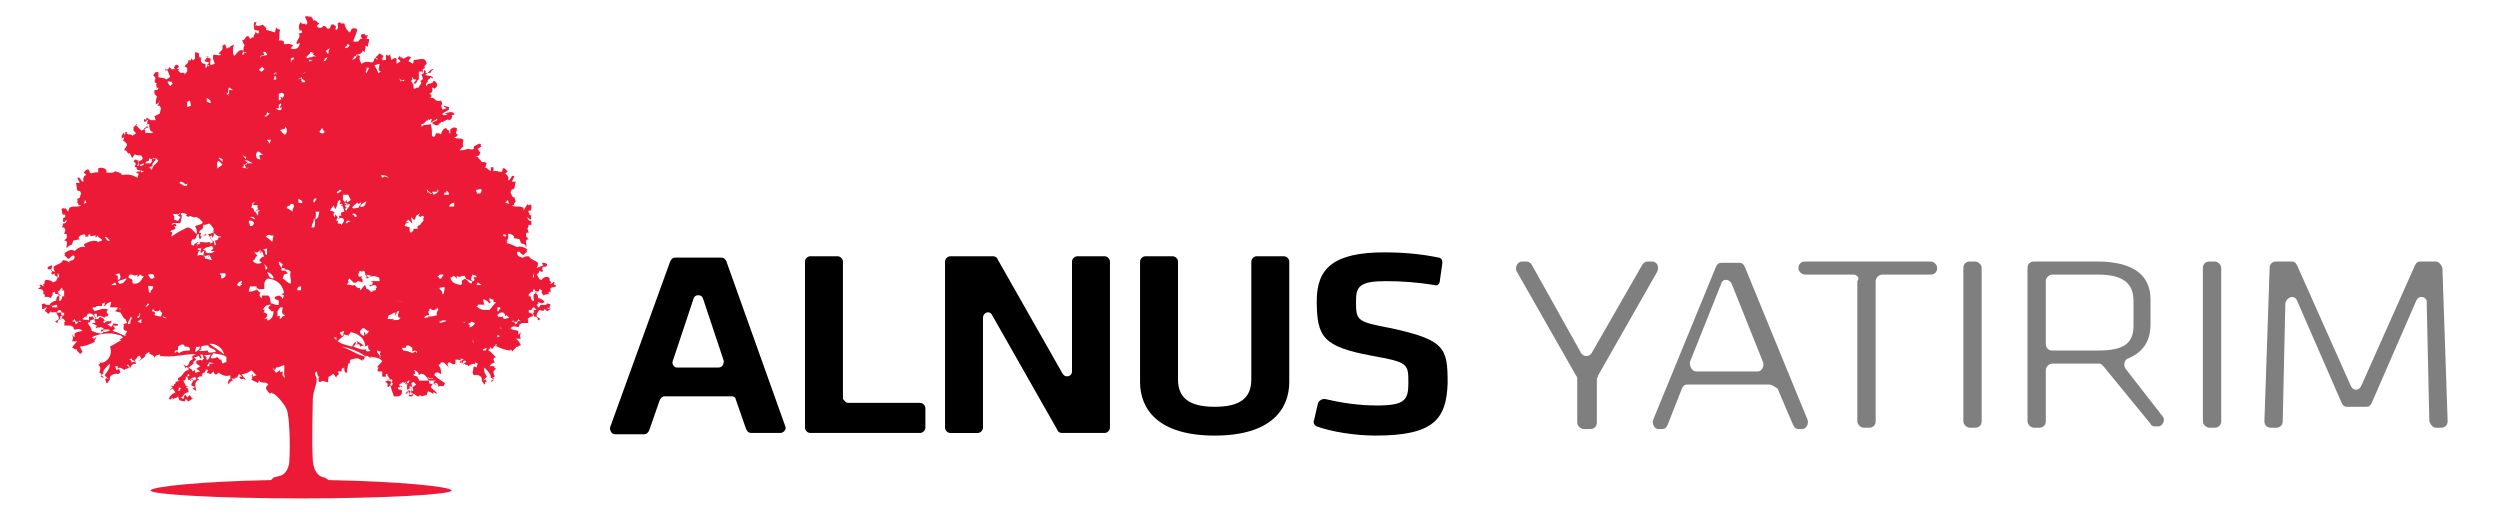 <?xml version="1.0" encoding="utf-8"?>
<!-- Generator: Adobe Illustrator 25.2.3, SVG Export Plug-In . SVG Version: 6.00 Build 0)  -->
<svg version="1.1" id="Layer_1" xmlns="http://www.w3.org/2000/svg" xmlns:xlink="http://www.w3.org/1999/xlink" x="0px" y="0px"
	 viewBox="0 0 191 38.7" style="enable-background:new 0 0 191 38.7;" width="240.813" height="50" xml:space="preserve">
<style type="text/css">
	.st0{fill-rule:evenodd;clip-rule:evenodd;fill:#ED1A37;}
	.st1{opacity:0.5;}
</style>
<g>
	<path class="st0" d="M40.8,20.4l0,0.3C40.6,20.8,40.8,20.4,40.8,20.4 M40.8,22L40.6,22L40.8,22c-0.1,0.2,0,0.3,0,0.5
		c-0.3,0.1-0.2-0.6-0.4-0.3l0-0.2l0.2-0.2c0.3,0.1,0-0.1,0.2-0.2l0.2,0.3l0.1-0.1L40.8,22z M39.4,24.3L39.2,24l-0.1,0.1h0.4l0.1-0.2
		l0.2,0.2C39.5,23.9,39.6,24.2,39.4,24.3z M38.5,23.9L38.5,23.9l-0.1-0.2c-0.1,0.1-0.1,0-0.3,0l0,0.1l-0.1-0.2
		c0.2-0.3,0.6-0.3,0.6,0.1l0.1-0.1l0.2,0.2L38.5,23.9z M38.3,24.6L38.3,24.6L38.3,24.6L38.3,24.6z M38.3,24.7L38.3,24.7l-0.1-0.2
		l0.1,0.1L38.3,24.7z M38,25.3L38,25.3L38,25.1l0.2,0.1L38,25.3z M38,23.5L38,23.5L38,23.5L38,23.5z M38,23L38,23l0.2,0
		c0.1,0.2-0.1,0.1-0.1,0.3l-0.1,0L38,23z M38.4,17.5l0.1-0.1l0.2,0.1l-0.1,0.1L38.4,17.5L38.4,17.5z M37.4,23.2L37,23.2l0.1,0
		l-0.1,0c-0.2,0-0.4-0.1-0.5-0.2l-0.1-0.1h0h0l0.1,0v-0.1h0.1l0.2,0h0.2l-0.1-0.4H37l0.2,0.1l0.2,0.2l0.1-0.1l-0.1-0.1v-0.2l0.2,0.1
		h0.1v0.2l0.2,0L37.4,23.2z M37.1,26.3l-0.2,0l0-0.1l0.3-0.1L37.1,26.3L37.1,26.3z M36.2,20.7l0,0.2l0.1-0.1l-0.1,0.2
		c-0.3,0-0.2-0.3-0.1-0.5l0.3,0.1v0.1L36.2,20.7z M36.1,25.6L36.1,25.6l0.1,0l-0.1-0.1l0,0l0.1,0.3L36.1,25.6z M35.9,24.4L35.9,24.4
		l-0.1-0.1l0,0c0-0.2,0.1,0,0.2-0.2l0.3,0.1C36.2,24.4,35.8,24.7,35.9,24.4z M35.9,24.6L35.9,24.6l0-0.1L35.9,24.6L35.9,24.6z
		 M35.5,20.8c0.2,0,0.4,0.2,0.6,0.2l-0.1,0.2C35.8,21.1,35.7,20.9,35.5,20.8z M35.5,27c-0.1-0.1-0.4,0.2-0.2,0.3l-0.2-0.1l0.1-0.1
		l0-0.2L35.5,27z M35.5,24.2L35.5,24.2L35.5,24.2l-0.1,0l0.1-0.1L35.5,24.2z M34.4,20.7c0.2,0.1,0.1-0.1,0.3-0.1l0.2,0.2v-0.2
		c0.2,0.1,0.2,0.1,0.4,0h0.2l0.1,0.2c-0.2,0.1-0.4,0.1-0.3,0.4l-0.1,0.1C34.7,21.2,34.5,21.1,34.4,20.7 M34.5,24.2L34.5,24.2
		L34.5,24.2L34.5,24.2z M34.3,15.3c0.1-0.2,0.1-0.2,0.4-0.3l0,0.3L34.3,15.3z M33.9,14.4l0.1-0.2c0.1,0.1,0.1,0.2,0.1-0.1
		c0.1,0,0.2,0.1,0.2,0.3L33.9,14.4z M34,24.1L34,24.1l-0.4,0.1L33.6,24c0.1,0.2,0.1,0,0.2,0l0.3,0L34,24.1L34,24.1z M33.4,23.6
		L33,23.7l-0.3,0c0.2,0.1-0.4,0.1-0.3,0.1c0.1-0.2,0.3-0.2,0.4-0.2l-0.1-0.3c0.2,0.1,0-0.2,0.2-0.2c0.1,0.2,0.5,0.1,0.5-0.1l0.1,0.2
		C33.4,23.3,33.3,23.4,33.4,23.6 M33.1,28.5c-0.1-0.1-0.4,0.1-0.4-0.2C32.9,28.6,33.1,28.3,33.1,28.5L33.1,28.5z M32.1,16.7
		L32.1,16.7L32.1,16.7l-0.2,0.1l0,0.2l-0.1,0L31.6,17c0,0.2-0.1,0.2-0.2,0.3l-0.1-0.1l0,0l0-0.2l0,0.1l0-0.2l0,0l-0.3-0.1v0l-0.1,0
		L31,16.6l0.3-0.1L31,16.5l0.2-0.2l0.3,0.3l-0.1-0.5l0.2,0.2l0.1,0l0.1-0.3l0.3-0.2l0,0l-0.2,0.3l0.1-0.1l0.1,0.1l-0.1,0.1l0.1-0.1
		l0,0l0.2-0.1l0.1,0.1l-0.1,0.2l0.1,0C32.2,16.6,32.2,16.5,32.1,16.7 M31.8,26.5c0-0.3-0.2,0-0.3,0c-0.2-0.1-0.5-0.2-0.7-0.2
		l-0.1-0.2l0.1,0h0.5h-0.3c0-0.3,0.3-0.2,0.5,0v0.3C31.7,26.2,32,26.4,31.8,26.5z M31.6,26.6l-0.3,0L31.6,26.6L31.6,26.6z
		 M31.6,29.1c-0.2,0,0.1,0.3-0.1,0.3l-0.1-0.2l-0.1,0l0,0L31.6,29.1z M31.4,29.7L31.4,29.7l-0.1,0l0-0.1l0,0l-0.1-0.2l-0.1,0.2
		L31,29.6l0.1-0.2l0.1,0.1l0-0.2c0.2,0.1,0.2,0.3,0.4,0.3L31.4,29.7z M30.9,28.7L30.9,28.7L30.9,28.7l0.2,0l0.1-0.1l0.1,0l-0.1,0.2
		v0h-0.1l-0.1,0l0.2,0.1H31L30.9,28.7z M30.3,22.5l0.5,0.1C30.6,22.6,30.5,22.5,30.3,22.5z M30,24l0.1-0.1c-0.2,0-0.3,0-0.5,0
		l0.1-0.3c0.2,0,0.3-0.2,0.5-0.2v0.2c0.1,0.2,0-0.4,0.3-0.3c-0.1,0.2-0.2,0.5,0.1,0.5C30.4,24.1,30.3,23.9,30,24z M30,28.8
		c0,0.1,0,0.2-0.3,0.3l0.2-0.1c-0.1-0.2-0.1,0.1-0.3,0.1c0-0.2,0.1-0.3-0.2-0.4C29.7,28.5,29.9,28.7,30,28.8L30,28.8z M29.6,28.2
		L29.6,28.2l0.2,0.3c-0.2,0.2-0.5-0.5-0.2-0.4L29.6,28.2L29.6,28.2z M29.4,13l-0.2,0.1l-0.1-0.2c0.2,0,0.4,0,0.6,0.2L29.4,13z
		 M29,26.8C29.2,26.9,29,26.9,29,26.8c0.1-0.2-0.2-0.2-0.2-0.5l0.3,0.1C28.9,26.6,29.2,26.7,29,26.8z M28.3,21l0.2,0.1l-0.1,0.2
		l-0.2,0l0.1,0.1c0.2-0.1,0.4-0.2,0.5,0.1c-0.2,0,0,0.1-0.1,0.2c-0.2,0-0.2,0.1-0.3,0l0.1,0.1c-0.3,0.1-0.2-0.2-0.5-0.2l-0.1-0.3
		c-0.2,0.1-0.2,0.3-0.4,0.4v-0.2c-0.2,0.1-0.3-0.1-0.4-0.2c-0.3,0.1-0.3-0.1-0.6,0l0.1-0.2l0.1,0c-0.1-0.1-0.2-0.1,0-0.3l0.3,0.3
		c0.3,0.1,0.2-0.1,0.4-0.1l0.3,0.1l0-0.2c0-0.1-0.2-0.1,0-0.3c-0.2,0.1-0.4,0.1-0.3-0.2l0.1-0.2l0.2,0.1l0-0.1
		c0.3,0,0.1,0.3,0.3,0.4v0.2c0.2,0,0.2-0.2,0.4-0.2L28,20.5l0.1,0.2l0.5-0.1c0.1,0.1,0.4,0,0.4,0.3l0,0.1C28.7,21,28.5,21,28.3,21
		 M28.1,26.7l0.5,0.2C28.5,26.8,28.1,26.9,28.1,26.7 M27.9,24.9c-0.2,0,0,0.2-0.1,0.3c-0.1-0.1-0.3-0.1-0.3-0.4l0.2-0.2
		c0.3,0,0.2,0.2,0.5,0.2l-0.2,0.3v-0.2C28,25,27.9,25.3,27.9,24.9z M28,26.2c-0.4,0.1-0.7-0.1-1-0.2c0.1-0.1,0.2-0.2,0.2-0.4
		c0.1,0,0.2,0.2,0,0.2c0.1,0.1,0.3-0.1,0.3,0.2l0.3-0.1c-0.2-0.1-0.3-0.2-0.5-0.3c-0.3,0.1-0.3,0.2-0.4,0.4
		c-0.4-0.1-0.9-0.2-1.2-0.5l0,0l0,0l-0.2-0.2h0.2l0,0.2l0,0l0.1,0.1c0.1-0.2,0.4-0.3,0.5-0.5l-0.2,0.1c0-0.2-0.2-0.1-0.1-0.3
		l0.3-0.1l-0.1,0.3c0.2-0.1,0.4,0.2,0.4-0.1v0.2l0.2-0.3c0.6,0.1,1.1,0.5,1.1,1.1l0.2-0.1c0.1-0.1-0.1,0.3,0.2,0.4
		C28.3,26.4,27.8,26.4,28,26.2z M26.1,26c0.6,0.1,1.4,0.4,1.9,0.8C27.2,26.6,26.7,26.2,26.1,26z M25.6,15.8l-0.1-0.1l-0.3-0.1
		l0.3-0.4l0.1,0.3c0.2-0.2,0.1-0.4,0.3-0.7c0.2,0,0.1,0.3,0,0.3h0.2l0.1,0.1L26,15.2l0.2,0.1l0.1,0.4c-0.3,0-0.3,0.2-0.2,0.3l-0.2,0
		c0,0.1,0.1,0.2-0.1,0.2c0.1,0.1,0.2-0.1,0.4,0c0.2,0.2,0,0.3-0.1,0.5c-0.1-0.1-0.1-0.1-0.3-0.1c0-0.1,0.1-0.2-0.1-0.2
		c0-0.2,0.1-0.2,0.1-0.3l-0.2-0.2l0,0.2C25.4,16,25.5,15.7,25.6,15.8 M26,14l0.1,0.1l-0.3,0.2C25.6,14.2,25.9,14.1,26,14z
		 M26.8,16.4l-0.4,0.2C26.5,16.3,26.6,16.4,26.8,16.4z M26.2,14.4h0.4l0.2,0.4l-0.3,0.2l0-0.2l-0.1,0.1c-0.1,0.2,0.2,0.1,0.2,0.3
		h-0.2l0.3-0.1c0.1,0.2-0.2,0.3-0.2,0.5c-0.3,0,0-0.3,0-0.2c-0.1-0.1-0.3-0.2,0-0.2c0,0-0.3-0.2-0.1-0.2l-0.2-0.2L26.2,14.4z
		 M26.5,2.9c0.4,0,0.1,0.3-0.1,0.3C26.2,3.1,26.6,3.1,26.5,2.9z M27.2,16.1c-0.2,0-0.1-0.2-0.3-0.2C27,15.7,27.4,16,27.2,16.1
		 M27.3,15c0.2,0.2,0.1,0.1,0.2,0h0.1c0,0.2-0.2,0.2-0.2,0.4c-0.3,0-0.3,0.1-0.5,0C27,15.2,27.1,15.2,27.3,15z M28,14.9
		c-0.1,0.2-0.1,0.5-0.5,0.4C27.6,15.1,27.8,15,28,14.9z M28.2,4.7l-0.2,0.4c-0.2-0.1,0.2-0.4-0.1-0.4L28.2,4.7z M29,4.4
		c0,0.2-0.2,0.5,0.1,0.6l-0.2,0.1c-0.1-0.3-0.2-0.4-0.3-0.6L29,4.4z M30.9,5.6c0,0.3-0.3-0.1-0.3,0.2V5.7l-0.1-0.2
		C30.7,5.7,30.7,5.7,30.9,5.6 M31.5,5.4c0.1,0.2,0.1,0.2,0.3,0.2l-0.2,0.3C31.9,6,31.8,5.6,32,5.6c0-0.3,0-0.3,0-0.6
		c0.2,0,0.2-0.1,0.3,0.1V4.8c0.2,0.1,0,0.2,0.1,0.3l-0.2,0.1c0.1,0.3,0.2,0.4-0.1,0.5c0.2,0.2,0,0.2-0.1,0.5c-0.2,0-0.2,0.1-0.4,0.1
		c0-0.3,0-0.3-0.2-0.6C31.6,5.6,31.4,5.5,31.5,5.4z M32.6,14c0.2,0.1,0.1,0.2,0.4,0.3c-0.1,0.2-0.3-0.3-0.3,0L32.6,14z M33.4,14
		c0.3,0.1-0.2,0.4-0.3,0.4v-0.1l-0.1-0.1C33.1,14.1,33.5,14.3,33.4,14z M34,22.7L34,22.7L34,22.7L34,22.7z M33.6,21.5
		c0.2,0,0.2-0.1,0.4,0c-0.1,0.1,0,0.5-0.2,0.5C33.8,21.6,33.5,21.7,33.6,21.5z M33.6,20.5l0.3,0l-0.2,0.3l-0.1-0.2l0.1,0.2
		c-0.2,0.1-0.1-0.2-0.3-0.1l0,0L33.6,20.5z M36.4,14c0.1,0.1,0.4-0.2,0.4,0.1l-0.1,0.2h-0.3C36.6,14.2,36.3,14.3,36.4,14z
		 M36.8,21.3l-0.4,0l0.1-0.2L36.8,21.3z M37.3,13L37.3,13L37.3,13L37.3,13z M37.4,12.9L37.4,12.9L37.4,12.9L37.4,12.9z M25.1,3.4
		l-0.2,0L25.1,3.4L25.1,3.4L25.1,3.4L25.1,3.4v0.2l-0.1,0l-0.1-0.2l0.3-0.2L25.1,3.4z M24.7,4.2l0.1-0.1l0-0.1L25,3.9
		C25,4,24.9,4.2,24.7,4.2 M24.4,9.6l0.2-0.3l0.2,0.3C24.7,9.8,24.5,9.7,24.4,9.6z M24.1,16.3c0-0.3,0.1-0.4,0-0.6h0.3
		C24.3,16,24.4,16.1,24.1,16.3z M24,15L24,15c-0.1,0-0.1-0.4,0.2-0.3L24,15z M24,16.9h-0.2c0.1-0.5,0.1-0.2,0.2-0.7
		C24.1,16.3,24.1,16.7,24,16.9 M23.7,4.2l-0.1,0c0-0.2,0.1-0.2,0.2-0.3c-0.2-0.1-0.2,0.2-0.4,0c0.1-0.2,0.3-0.2,0.3-0.4l0.2,0l0,0
		l-0.1,0.1l0.2,0l-0.1,0.1l0.2,0.1l0,0.1c0-0.2-0.4,0-0.5,0.2h0.3L23.7,4.2z M21.6,20.8l0.1-0.3l0.3-0.1l-0.2-0.2h-0.3
		c0.1-0.3-0.2-0.3-0.2-0.7l0.3,0.2L21.5,20h0.3c-0.3,0.2,0.3,0,0.4,0.3c-0.1,0.4,0.1,0.6,0,0.9C21.9,21.1,21.8,20.9,21.6,20.8z
		 M21.6,27.9c-0.2,0-0.2,0.2-0.2-0.1l-0.3,0.2c0,0-0.2-0.2-0.3-0.4l0.2,0.2l0.1-0.2c0.2,0,0.4-0.1,0.6-0.2c0.1,0.3-0.1,0.7,0.1,1
		C21.5,28.2,21.6,28.1,21.6,27.9z M20.4,24c0.1-0.3,0-0.1-0.2-0.1l0.2-0.2l0-0.2l-0.2-0.1c-0.2,0,0.2-0.2-0.1-0.2
		c0.1-0.3,0.3-0.4,0.6-0.4l-0.2,0.2c0,0.2,0.2,0.1,0.2,0.3h0.2C20.9,23.7,20.7,24,20.4,24z M21.4,23.9c-0.1-0.1,0.1-0.4-0.2-0.2
		v-0.4l0.2-0.3l0.2,0h0c0,0.2-0.2,0.5,0.2,0.6l-0.2,0.1L21.4,23.9z M20,22.3c-0.2-0.1-0.2-0.3-0.1-0.4c-0.1-0.1-0.3-0.2-0.3-0.4
		c0.2,0.2,0.4,0.1,0.6,0.1c0-0.2-0.1-0.7,0.3-0.8c0.7,0.1,1.1,0.5,1.2,1.1l-0.2,0.1l0.2,0.1c-0.2,0.5,0,0.1-0.4,0L21,22.2
		c-0.1,0.2,0.2,0.2,0.3,0.3v0.3c-0.2,0.1-0.4-0.1-0.6-0.1c-0.1-0.3,0-0.4-0.2-0.6H20V22.3z M19.5,21.7l-0.3,0.1L19,21.8l0.1-0.4h0.1
		l0.4,0V21.7z M18.7,12.1l0.1,0.3l0.2-0.1c-0.1,0.2-0.4,0-0.5,0c0.1-0.1,0.2,0,0.1-0.2c0.2,0,0.2-0.1,0.3-0.2l-0.2-0.1
		c0.2-0.1,0.4,0.1,0.6,0.2L18.9,12v-0.2C18.8,11.9,19,12.1,18.7,12.1z M18.4,21.3l0.1-0.2c-0.2,0,0,0.2-0.2,0.3l-0.2-0.1
		c0.1-0.1,0.1-0.3,0.4-0.3C18.4,21.2,18.6,21.3,18.4,21.3z M18.8,11.5l0,0.2c-0.1-0.1-0.2-0.2-0.3-0.4
		C18.6,11.4,18.6,11.5,18.8,11.5z M19.5,15l-0.2,0.1l0.1,0.1h0.3c-0.1,0.2,0.1,0.3-0.2,0.5c-0.2,0,0-0.3-0.3-0.3l0.1-0.4L19.2,15
		H19.5z M19.5,1.8c0.2,0.1,0.3,0.1,0.2-0.1L19.8,2l-0.1,0.1C19.6,2,19.4,2,19.5,1.8z M20.1,3.5L20.1,3.5c0.3-0.1,0.2,0.2,0.3,0.1
		c0.1,0.3-0.5,0-0.5,0.4l0-0.2l0.3-0.1L20.1,3.5z M20.2,8.4c0.1-0.1,0.2-0.1,0.2-0.3l0.2,0.1C20.5,8.3,20.3,8.5,20.2,8.4z
		 M20.6,10.5l-0.2-0.3h0.3L20.6,10.5z M20.9,20.8c-0.4,0-0.4-0.4-0.5-0.5C20.5,20.3,20.9,20.5,20.9,20.8z M20,4.6l0.2,0.2L20,5
		l-0.2-0.1C19.8,4.7,20,4.8,20,4.6z M19.8,11.4l0.1,0.3c-0.3,0-0.4-0.2-0.3-0.5l0.1-0.1c0.2,0,0.2,0.2,0.4,0.2
		C20,11.4,20,11.3,19.8,11.4z M19.9,15.6l-0.2,0.1c0.1,0.2,0,0.1,0,0.3l-0.2-0.3l0.2-0.3C19.8,15.6,19.5,15.6,19.9,15.6z M19.1,16.1
		c0.1,0,0.3-0.1,0.4,0.2L19.1,16.1z M19.4,16.5c0,0.2-0.1,0.3-0.3,0.3c0-0.2-0.1-0.2-0.1-0.4C19.3,16.3,19.3,16.5,19.4,16.5z
		 M20,19.6c-0.2,0.1-0.6,0.1-0.7-0.2c0.2,0.1,0.2-0.4,0.4-0.3c-0.1-0.1-0.2-0.2-0.3-0.4l0.1,0.1h0.3h-0.1l0.2-0.2v0.3l0.1-0.2
		c0.1,0.1,0.1,0.3,0.2,0.5c-0.1-0.2-0.3,0.1-0.4,0.2L20,19.6z M20.1,18.6l0.3-0.1V19C20.1,18.9,20.4,18.7,20.1,18.6z M20.2,19.7
		c0.1,0.1,0.4,0.4,0.1,0.4L20.2,19.7z M20.9,17.5l-0.1,0.5c-0.1-0.1-0.2-0.2-0.5-0.4C20.6,17.3,20.6,17.6,20.9,17.5z M21,5.3
		l0.1,0.1l0,0.2l-0.2,0L21,5.3L21,5.3z M21.1,5c-0.1,0.1,0.2,0.3,0,0.2L21.1,5L21,5.2l-0.1,0L21.1,5z M21.3,7.6V7.5
		c0.1,0.1,0.1-0.2,0.2,0c-0.1,0.1-0.2,0.4,0,0.2c0.1,0.3-0.3,0.3-0.4,0.1H21.3z M21.3,6.7l0.2-0.1l0.2,0.1c0,0.2,0,0.1-0.1,0.3
		l-0.2-0.1l0.1,0.2l-0.2,0.1V6.7z M21.4,6.4L21.4,6.4L21.4,6.4L21.4,6.4z M21.8,9.2c0.1,0.1,0.2,0.4,0,0.6c-0.2,0-0.2-0.2-0.4-0.3
		C21.5,9.3,21.8,9.5,21.8,9.2 M22.2,15.1h0.2c0.2,0.3-0.2,0.4,0,0.6l-0.5-0.3C21.9,15.2,22.2,15.3,22.2,15.1z M22.2,4l0.2-0.1
		c0.2,0.2-0.2,0.2-0.2,0.3l0.1,0.1L22.2,4z M22.8,15l0-0.3c0.1,0.1,0.3,0.1,0.3,0.3C23,15.1,22.9,15,22.8,15z M23,21.7l-0.3,0
		c0-0.2,0.1-0.3,0.3-0.3L23,21.7z M22.9,5.5l0.2-0.1c-0.2,0.2,0.3,0.2,0.2,0.4L23,5.8l0.2-0.1c-0.3,0.1-0.1-0.1-0.2-0.2l-0.3,0.1
		L22.9,5.5z M23.2,5.1l0.2-0.1l-0.3,0.2L23.2,5.1z M17.5,6.4l0,0.3c-0.1,0-0.2,0.1,0,0.1l-0.2-0.1c0.2-0.1,0.1-0.3,0.2-0.5l0.3,0.2
		H17.5z M16.9,20.8v-0.2c0.3,0.1-0.1,0-0.1-0.2l0.4,0C17.3,20.5,17.2,20.8,16.9,20.8z M16,25.8c0.5-0.1,1.1,0.4,1.1,0.8
		C16.8,26.3,16.4,26.1,16,25.8z M17.2,27.2L17,27.3l-0.1-0.3h-0.3l0.2,0l-0.2-0.2c-0.2,0.1-0.2,0.1-0.5,0.1c0-0.2,0.1-0.2,0.2-0.4
		c0.4,0.1,0.8,0.1,1,0.3V27.2z M16,27.3v0.2h-0.2l0.2-0.3c0.2,0,0.2,0.1,0.4,0.1H16z M15.8,27c-0.1-0.1,0.1-0.2-0.2-0.3
		c0.1-0.1,0.2,0,0.5-0.1L15.9,27H15.8z M15.2,26.3l0.2-0.1c-0.1-0.3-0.2,0.2-0.5,0.2L15,26c0.2,0.1,0.1,0,0.3,0l-0.1,0.2l0.2-0.1
		c-0.2-0.1,0.2-0.2,0.5-0.2c0.1,0.3,0.5,0.2,0.6,0.5c-0.1,0-0.7,0.2-0.6-0.1C15.7,26.3,15.3,26.4,15.2,26.3 M14.6,18L14.6,18
		l0.1-0.2c0.4,0.1,0.2-0.4,0.5-0.4l0,0.3l0.1,0.1c0.1-0.2,0.1-0.3,0.5-0.3l-0.1-0.1l-0.3,0.2c-0.3-0.1,0.2-0.3-0.2-0.3l0.1-0.2
		c0.1,0,0.3-0.2,0.2-0.4c0.3,0,0.1,0,0.5-0.1c0.2,0.2,0.5,0.5,0.2,0.6h0.2c-0.1,0.1-0.3,0.2-0.5,0.2l0.1,0.2l0.2-0.1
		c-0.2,0.1,0,0.5,0.1,0.5L16,18.2l0.1-0.1L16,18c-0.2,0.1-0.5,0-0.8,0c0.2,0.1,0.1,0.2-0.2,0.2l0.1,0.1C15,18.4,15,18,15.2,18.1
		L15.1,18c0,0.1-0.3,0.1-0.3,0.3l-0.2-0.1L14.6,18z M14.3,16.9c-0.4,0.2-0.8,0.4-1.2,0.7c0-0.3,0.2-0.3-0.1-0.4
		c0.2-0.2,0.6-0.1,0.3-0.4h0.2l-0.1-0.2l-0.3,0.1c0.1-0.3,0.7,0,0.7-0.2L13.9,16l0.1,0.1l-0.2-0.2c0.1-0.2,0.2-0.1,0.5,0L14.2,16
		l0.2,0.1c0.1-0.2,0.3,0.1,0.6,0l0.2,0.1l0.3,0.3c-0.1,0.2-0.4,0.2-0.6,0.3c0.1,0.2,0.2,0.4,0.1,0.6C14.7,17.1,14.6,16.9,14.3,16.9z
		 M14.5,26.3c-0.2,0-0.6,0-0.8,0.2c-0.1,0-0.2-0.3-0.3,0c-0.2-0.1,0.1-0.3,0.2-0.2v-0.3c0.1-0.1,0.5-0.3,0.5,0h-0.3h0.5l0.2,0.1
		V26.3z M12.8,5.8c0.1-0.2,0.2,0.1,0.4-0.1l-0.1,0.1l0.1,0.1L13,6.1L12.8,5.8z M13.7,15.8h0.1L13.6,16l0.2,0.1l-0.2,0.3l-0.3-0.1
		c0-0.2,0.1-0.2-0.1-0.4C13.4,15.8,13.7,16,13.7,15.8z M13.8,13.4c0.3,0,0.4,0.4,0.5,0.1l0,0.2l-0.1,0c-0.1,0.1-0.3-0.1-0.5-0.2
		L13.8,13.4z M14.3,7.3l0.2-0.1c0.1,0.2,0,0.2,0.1,0.4l-0.3,0.1V7.3z M15.8,7c0.1,0.1,0.3,0.1,0.3,0.4l-0.3-0.1V7z M15.1,18.5h0.3
		v-0.1l-0.1,0.4c0.2,0.1,0.1-0.1,0.3-0.1c0,0.2-0.2,0.3,0.1,0.3c-0.2,0.1-0.5-0.1-0.6,0.1c0-0.2,0-0.5,0.3-0.4
		C15.3,18.6,15.1,18.7,15.1,18.5z M15.7,18.8c0.1-0.2,0-0.1-0.2-0.2c0.4-0.3,0.2-0.1,0.7-0.3l0.1,0.2l-0.2,0.2h0.3
		C16.2,18.9,16,18.9,15.7,18.8z M16,19l0.2,0.4l-0.4-0.1C15.9,19.1,16,19.2,16,19z M15.6,19.1l0.4-0.1c-0.1,0.1-0.1,0.3-0.3,0.3
		L15.6,19.1z M16.9,17.6c0,0.1-0.4,0-0.2,0.2c-0.1,0-0.1,0.1-0.3,0.1l0.1,0.3l-0.1,0.1l0-0.1l-0.1-0.3L16.4,18
		c-0.1-0.1-0.4-0.1-0.3-0.4l0.1-0.1v0.2c0.1-0.1,0.2-0.2,0.1-0.4C16.6,17.5,16.6,17.6,16.9,17.6z M16.7,11.8l0.3,0.3l-0.4,0.3
		C16.6,12,16.5,12,16.7,11.8z M17.1,11.7l-0.1,0l0,0.2l-0.3-0.3C16.8,11.5,16.9,11.7,17.1,11.7z M13.8,29.2l-0.1,0.2
		c-0.2,0,0.1-0.3-0.1-0.3l0.3,0.1L13.8,29.2z M12.5,23.7l-0.3,0l-0.4-0.1c0.1-0.2,0-0.3-0.2-0.3l0.1-0.2c0,0.2,0.4,0.3,0.5,0.1
		c0.1,0,0,0.2,0.2,0.2l-0.1,0.3c0.1,0,0.4,0,0.4,0.2C12.8,23.8,12.3,23.8,12.5,23.7z M11.5,21.9c-0.2,0-0.1-0.3-0.2-0.5
		c0.2-0.1,0.2,0,0.4,0C11.7,21.7,11.5,21.6,11.5,21.9z M11.1,23l0.2-0.3l0.1,0.1L11.1,23z M11.5,20.8l-0.2-0.3
		c0.2,0,0.5-0.2,0.5,0.3C11.7,20.6,11.8,20.9,11.5,20.8l0.1-0.2L11.5,20.8z M11.1,12c0.1-0.3,0.3,0,0.3-0.4c0.2,0.2,0.5-0.1,0.7,0.1
		l-0.2-0.1l0.2,0.2c-0.2,0.3-0.4,0.3-0.5,0.7l-0.2-0.2l0.3-0.1c-0.2-0.1,0.1-0.3,0.2-0.5l-0.1-0.1l-0.1,0c-0.2,0.2,0,0.2-0.2,0.4
		h-0.2L11.1,12z M11.3,9.3l-0.1-0.3h0.2c0,0.2,0,0.6,0.3,0.6c-0.1,0.2-0.4,0-0.6,0.1c0-0.2,0-0.2-0.1-0.4H11.3z M10.2,21.2l-0.1-0.1
		c0.1-0.3-0.1-0.2-0.3-0.4l0.1-0.2h0.2c0.2,0.1,0.2,0.1,0.4,0l0,0.2l0.2-0.2c0.2,0,0,0.2,0.3,0.1C10.7,21.1,10.6,21.2,10.2,21.2z
		 M10.8,24.2l-0.3-0.1l0.3-0.2L10.8,24.2z M10.5,23.7c0,0,0.3-0.1,0.1-0.2c0.2-0.2,0.1,0.4-0.1,0.3V23.7z M10,27.3
		c0.2-0.1-0.1-0.4-0.2-0.3l0.3-0.1c-0.1,0.2,0.2,0.1,0.2,0.3C10,27.1,10.1,27.3,10,27.3 M10,24.2l-0.2,0.1C9.7,24.2,9.9,24,10,23.7
		C10.2,23.9,9.8,24.1,10,24.2 M9.7,24.8c0,0.2-0.2,0.2-0.1,0.4c-0.3-0.1-0.6-0.3-1-0.4l0.2-0.2l-0.2-0.2H9c0.1-0.2-0.3-0.1-0.3-0.2
		l-0.2,0.3l-0.3-0.2l0.3-0.1L8.5,24c-0.2,0.2-0.3-0.1-0.5,0.2c-0.1,0-0.2-0.2,0.1-0.2c-0.2,0-0.4-0.5-0.6-0.1l-0.3,0l0.1,0.3H7
		l0.4,0.2l-0.1,0.2l0.3-0.1l-0.1,0.1l0.2-0.1l0.2,0.1c0.1,0.2-0.2,0-0.2,0.2c0.1,0.2,0.2-0.2,0.4-0.1l-0.3,0.2l0.1-0.1
		c0,0.4-0.6,0.1-0.9,0c0-0.2-0.1-0.3-0.3-0.6c0.1-0.1,0.2,0,0.2-0.2l0.3-0.1l-0.1-0.2c-0.2,0-0.2,0.1-0.3,0V24
		c-0.2-0.1-0.3,0-0.5-0.1l0.2-0.2l0.1,0.1c0-0.5,0.6-0.4,0.7,0.1c0.1-0.1-0.1-0.2-0.1-0.4l0.2,0v0.3c0.1-0.1,0.1-0.2,0.4-0.1L8,23.8
		c0-0.1,0-0.1,0.2-0.1l0.1-0.2c-0.2,0-0.2-0.3,0-0.3c-0.4-0.2-0.7,0-1.1,0.1c0-0.2-0.2-0.1-0.1-0.3l0.2,0l0.1-0.1h0.2h0.2v-0.2h0.1
		L8,22.6v0.2l-0.1,0.1L8,22.9l0.2-0.2l0.2-0.1h0.1l-0.1,0.4h0.2l0.2,0h0.1v0.1l0.1,0l0.1,0v0l0.1,0l0.2,0l-0.2,0l0,0.1l-0.1-0.1
		l-0.1,0l-0.2,0.2C9,23.2,8.8,22.9,9,23l-0.2,0.3l0.4,0.1c0.1,0.1,0.3,0.6,0.4,0.5l0.1,0.3l-0.3,0.1C9.6,24.3,9.2,24.8,9.7,24.8z
		 M7.9,24.9c0-0.2,0.4-0.3,0.5-0.1C8.2,24.8,8.1,24.9,7.9,24.9 M8.1,17.6L8.1,17.6l0.3,0.3c-0.3,0.1-0.2-0.2-0.4-0.2L8.1,17.6z
		 M8.8,21.1l0.1,0.2l-0.4,0L8.8,21.1z M8.8,20.5l0.3-0.1c0.1,0.1,0.2,0.5-0.1,0.5L9,20.7L9,20.8l0-0.2L8.8,20.5L8.8,20.5z M9.7,20.8
		c-0.2,0.2-0.2,0.4-0.6,0.4l-0.1-0.2C9.4,20.9,9.5,20.8,9.7,20.8z M6.1,24l-0.3,0.3c-0.1-0.1,0-0.3-0.3-0.2l0.2-0.2l0.1,0.2h0.4
		L6.1,24z M4.9,22.2c-0.2-0.3-0.1,0.4-0.4,0.3c0-0.2,0.1-0.2,0-0.4h0.2L4.5,22l-0.1-0.3l0.1,0.1l0.2-0.3c0.2,0.1-0.1,0.3,0.2,0.2
		L4.9,22L4.9,22.2z M4.4,20.7l0-0.3C4.5,20.4,4.6,20.8,4.4,20.7z M6.4,15.1l0.1-0.3L6.6,15L6.4,15.1z M38.7,14.9L38.7,14.9l0.1-0.1
		l0.1,0.3L38.6,15L38.7,14.9z M41.8,22.7c-0.1,0.3-0.5-0.1-0.6,0.3h-0.1L41,22.8c0,0,0.3-0.1,0.1-0.1l0-0.1l0.3,0.1l0.2-0.1
		c0-0.1-0.3-0.3-0.5-0.3c0-0.2,0-0.3-0.2-0.4c0.1-0.3,0.3,0.1,0.3-0.3l0.2,0.1c-0.1,0.3,0.1,0.2,0.1,0.4c0.2-0.1,0.2-0.1,0.5-0.1
		c-0.1,0-0.2-0.2,0.1-0.2c-0.2-0.4,0.2-0.3,0.4-0.4c-0.1-0.2-0.3-0.1-0.1-0.3c-0.2-0.1-0.1,0.1-0.4,0.1c0.3-0.2-0.1-0.1,0-0.4
		l-0.1-0.1c-0.2-0.1-0.5,0.1-0.5,0.2c-0.3,0-0.2-0.2-0.4-0.4c0.1-0.1,0.2-0.1,0.2-0.3l0.2,0.1c0.2-0.1-0.1-0.2,0.1-0.4l0.2,0
		l0.1-0.1c0-0.2-0.2-0.2-0.4-0.2l0.1,0.2L41,20c0.1-0.2,0.1-0.2,0.1-0.4c-0.2-0.2-0.5-0.2-0.7-0.5c-0.2,0-0.4,0-0.5,0.2
		c0.2-0.2-0.4,0-0.4-0.5c0.2-0.2,0.3,0.2,0.5,0.2l0.2-0.2c0.2,0-0.1-0.1,0.1-0.2c-0.2-0.2-0.6-0.3-0.8-0.2c-0.2-0.1-0.6-0.3-0.8-0.3
		l0.1-0.2L38.6,18c0.2-0.1,0.3-0.4,0.2-0.6c0.1-0.1,0.7,0.2,0.4,0.3l0.5,0.1l0.1,0.3c0.2,0.1,0.3,0,0.4,0.3c0.1-0.2-0.2-0.6,0.2-0.6
		l-0.2-0.2v-0.3l0.2,0l-0.1-0.3l0.1-0.3l0.2,0c0-0.1,0-0.1,0-0.3c-0.2,0-0.3-0.1-0.3-0.3l0.2,0.2c0.2-0.1,0-0.2,0.1-0.3l-0.2-0.1
		c0.2,0-0.1-0.1,0-0.3c0.2,0.1,0.2-0.1,0.2-0.4c-0.2-0.2-0.2,0.2-0.3-0.1L40,15.6L40,15.4c-0.3-0.2-0.7,0-0.9-0.2h0.2
		c-0.1-0.2,0.1-0.2,0.1-0.3l-0.1-0.3c-0.2,0-0.2-0.2-0.3-0.4l0.1-0.2c0.3,0,0.2-0.3,0.3-0.6h-0.3l0.2-0.4c-0.3-0.2-0.2,0.3-0.5,0.3
		c0.1-0.2,0-0.4-0.2-0.5l0.2-0.2c-0.2-0.1-0.2-0.3-0.4-0.2c0,0.5-0.3,0.1-0.7,0.2v-0.3l-0.2,0l0,0.3c-0.2-0.1-0.3-0.3-0.5-0.3
		c0.2,0,0.1-0.3,0.2-0.3c-0.1-0.1-0.2-0.1-0.4-0.1c-0.1-0.2-0.2-0.2-0.3-0.4l-0.2,0l0.3-0.1l0.1-0.2l-0.2-0.3l0.3-0.2
		c-0.2,0,0.1-0.2-0.2-0.2l-0.4,0.2v0.2c-0.2,0.1-0.2,0-0.5,0C35.5,11,35.3,11,35.1,11l0.3-0.3c-0.1-0.2,0-0.3,0-0.5
		c-0.2-0.2-0.5,0-0.7-0.2c0.2,0,0.2-0.1,0.3-0.2c-0.2,0-0.2-0.2-0.1-0.3l0-0.2c-0.3-0.1-0.3,0-0.5,0.1v0.3h-0.1
		c0.1-0.3-0.2-0.2-0.2-0.4c-0.2,0-0.4,0.3-0.4,0.5c-0.1-0.1-0.2-0.1-0.4-0.1c0,0.1-0.1,0.4-0.3,0.2c0-0.4,0-0.6-0.1-0.9
		c-0.3,0.1-0.5,0-0.7,0.2V9c0.3,0,0.2-0.2,0.5-0.3V8.6c0.1,0.2,0.1,0,0.3,0l-0.1,0.3l0.5-0.3l0,0.1l-0.4,0.2
		c0.2,0.2,0.3,0.2,0.5,0.2c0-0.2,0.2-0.1,0.2-0.3c0.1,0.2,0.5-0.3,0.6-0.1c0.2,0,0.3-0.3,0.2-0.4h0.2V8.2c-0.2-0.2-0.4-0.1-0.7,0
		l0.2,0.1c-0.2,0-0.4,0.1-0.4-0.1l0.5-0.3V7.7l-0.4-0.1c0,0.2,0.1,0,0.2,0.2l-0.3,0.1c0-0.1-0.2-0.4,0-0.4l-0.1-0.3
		c-0.3,0.1-0.4,0-0.6-0.2l-0.3,0c0.2,0,0.2-0.3,0-0.3c0.2-0.1,0.3-0.2,0.2-0.5l0.2,0.1l0.2-0.2c0-0.2-0.1-0.4-0.3-0.4
		c0,0.3-0.5,0.1-0.5,0.4l0.1,0c-0.3,0.1-0.1-0.4,0-0.3c-0.1-0.3,0.1-0.1,0.2-0.4l0.1,0.1l0.1,0c-0.1-0.3-0.5-0.1-0.6-0.3
		c0.3-0.1,0.3-0.4,0.6-0.4V4.9c-0.2-0.1-0.1,0.2-0.3,0.2l-0.3,0c0.1-0.2-0.1-0.2-0.2-0.3l0.2-0.1c-0.2-0.1,0.1-0.3,0.1-0.3
		c-0.1-0.6-0.5-0.3-1-0.3c0,0.5-0.1,0.2-0.4,0.1l0.2-0.3C31.1,3.7,31,4,30.8,4l-0.2-0.2L30.7,4l-0.2-0.2L30.4,4l0.2,0.2l-0.3,0.2V4
		c-0.2-0.1-0.2,0-0.4,0.1l-0.1-0.4c-0.1,0-0.2,0.2-0.2,0c-0.2,0-0.1,0.2-0.1,0.4c-0.2,0-0.3,0.1-0.3-0.1l0.1-0.2l-0.3-0.2l-0.3,0.3
		l0.1,0.2C28.9,4,28.8,3.9,28.6,4c-0.1,0.6-0.4,0-1,0.4c0-0.1-0.2-0.3-0.1-0.6l-0.2-0.1c0,0.2,0,0.1-0.2,0.1l-0.2,0.3
		C27.1,4,27.3,4,27.2,3.7c0.2,0,0.5-0.1,0.5-0.3l0.2,0.1c-0.1-0.2,0.1-0.2,0-0.5l0.2,0.1c0-0.3,0.1-0.2,0.1-0.6l-0.2,0l0.1-0.3
		c-0.1,0-0.3,0.1-0.2-0.1c-0.4,0-0.4,0.2-0.2,0.4c-0.3-0.1-0.2,0.2-0.4,0.2L27,2.7c0-0.2,0.2-0.5,0.3-0.9l-0.1-0.1
		c-0.5-0.1-0.3,0.2-0.5,0.3c-0.2-0.2-0.3-0.3-0.4-0.7c-0.4,0.1-0.2-0.2-0.5,0c0,0.2,0.1,0.4-0.1,0.5c-0.2,0,0.1-0.3-0.1-0.3
		l-0.1-0.1c-0.4-0.1-0.1,0.4-0.5,0.3c-0.1-0.1-0.1-0.2-0.3-0.2c-0.1,0.2-0.4,0.2-0.5,0l0.2-0.2c-0.3-0.1-0.2-0.3-0.5-0.2
		c0.1-0.2-0.1-0.1-0.1-0.3c-0.4,0-0.3-0.1-0.5,0c0,0.1,0.4,0.6,0,0.6c0.2-0.2-0.3,0.1-0.3-0.2c-0.2,0.2-0.2,0.4-0.1,0.7l0.1-0.1
		L23.1,2l-0.3,0.1c0.3,0.2-0.3,0.6-0.1,0.8l0.2-0.1c0,0.4-0.4,0.6-0.7,0.4L22.4,3c-0.3-0.2-0.4-0.1-0.7-0.1c0-0.2,0-0.3-0.4-0.3
		c0.1-0.3,0-0.5,0.1-0.8c-0.2-0.1-0.2,0-0.3-0.2L21,2c-0.3-0.1-0.3-0.1-0.7-0.2c0.2-0.1-0.2-0.3-0.2-0.4c-0.2,0.1-0.4,0.1-0.5,0.1
		c0-0.2,0,0-0.1,0l0.1-0.3c-0.4,0-0.1,0.4-0.2,0.6l0.1,0L19.5,2c0,0.2-0.2,0.2-0.1,0.4c-0.2-0.1-0.2,0.1-0.3,0.1L19,2.3
		c-0.3-0.1-0.2,0.3-0.5,0.3c0.1,0.2,0,0.1,0.2,0.4c-0.1,0-0.1,0.3-0.1,0.5l0.2,0l0,0.1l-0.1-0.1l-0.1,0.2l-0.1,0l0.1-0.3
		c-0.3-0.2-0.5,0.2-0.7,0.4l-0.1-0.2l0-0.2c0-0.2,0-0.3,0.1-0.5C17.8,3,17.6,3,17.5,3.2c0-0.3,0,0.1-0.2,0l-0.1-0.3L17,3l0,0.3
		l-0.3,0.3l0.2,0.1c-0.1,0.1-0.4,0-0.6,0c-0.1,0.4,0.1,0.5,0.1,0.7l-0.3,0.1c-0.1-0.2,0-0.3,0-0.5l-0.3-0.1L16,3.8l-0.4,0.1l0.3-0.1
		l-0.3,0.4L16,4.3l-0.2,0.2L16,4.5l-0.1,0.1c-0.1-0.3,0,0.1-0.2,0.1V4.4c-0.4,0-0.4-0.3-0.3-0.5c-0.2,0.1-0.2-0.1-0.2-0.3
		c-0.1-0.1-0.1,0-0.3-0.1c0,0.2,0,0.2,0,0.5C14.6,4.3,14.8,4,14.6,4c0,0.1,0,0.2-0.2,0.1c0,0.3-0.2,0.3-0.3,0.5l0.2,0.1v0.3
		l-0.2,0.2c0-0.2-0.2-0.1-0.3-0.1l-0.2-0.2l0.1-0.1h-0.2l0.2-0.2c-0.1,0-0.1-0.2-0.3-0.1c-0.1,0.2-0.2,0.2,0,0.3
		c-0.4,0-0.2,0.1-0.5-0.2c0.1,0.2-0.2,0.3-0.3,0.2V4.7v0.2l0.2,0L13,5.4l-0.3,0.2c-0.2-0.2-0.5-0.1-0.6-0.2L12.1,5
		c-0.2,0.1-0.2-0.1-0.4,0.3c0.2,0.1,0.2,0.2,0.1,0.5L12,5.9c-0.2,0.1,0.1,0.3-0.1,0.4l0.2-0.1c0,0.2-0.1,0.2-0.3,0.2v0.3L12,6.9
		c-0.1,0.2-0.1,0.4-0.1,0.6l0.2-0.1l0.1-0.2l-0.1,0.3L12,7.6l0.2,0l0.1,0.2l-0.1,0.4l-0.4,0.2l0.1,0.3l-0.4,0l-0.3-0.2
		c0,0,0,0.3-0.2,0.1v0.2c0.2,0.1,0.2-0.2,0.3-0.1c-0.1,0.2,0,0.3-0.1,0.5c-0.3,0.1-0.1,0,0,0.1l-0.4,0.2c-0.2-0.2-0.2-0.2-0.4-0.4
		L10.5,9c-0.2,0-0.1,0.2-0.3,0.2v0.3l0.2,0.2l-0.3,0.2c0-0.2-0.5,0-0.4-0.3c-0.3,0,0,0.2-0.2,0.2c-0.1-0.3-0.1,0-0.2,0.1l0,0.2
		l0.2-0.1l-0.1,0.3c0.2,0,0.2,0.2,0.3,0.2c0,0.3-0.2,0.3-0.2,0.5c0.3,0,0.2,0.4,0.4,0.2l0.2,0.4l0.2-0.3c0.1,0.1,0.3,0.1,0.5,0.1
		l0.1,0.2c0,0.2-0.3,0.2-0.4,0.3c0.2,0,0,0.1,0,0.3L11,12c0,0.1-0.1,0.2-0.3,0.2c0-0.2-0.1,0-0.1,0v-0.4l-0.3-0.1l-0.1,0.2
		c0.2,0,0.2,0.2,0.1,0.3v0.1c0.2-0.1,0.1,0.2,0.2,0.2l0.5,0.1l-0.2,0.1l-0.1-0.2c0,0.3-0.2,0-0.3,0.2l0.2,0.1l-0.1,0.3
		c-0.4-0.2-0.6-0.3-1.2-0.2c0-0.2-0.3-0.2-0.5-0.3c-0.2,0.2-0.4,0.1-0.7,0.1c0.2-0.2-0.3-0.5-0.6-0.3v0.3c-0.4-0.1-0.6,0.3-0.7-0.2
		c-0.2-0.1-0.3,0.1-0.4,0.2l0.2,0.2c-0.2,0-0.3,0.3-0.2,0.5c-0.3,0-0.2-0.4-0.5-0.3l0.2,0.4H5.8c0.1,0.3,0,0.7,0.3,0.6l0.1,0.2
		c-0.1,0.1,0,0.4-0.3,0.4c0,0.1,0.1,0.3-0.1,0.3C5.9,15,6,15,6,15.2h0.2c-0.2,0.2-0.6,0-0.9,0.2l-0.1,0.3L5,15.4
		c0,0.2-0.1-0.1-0.3,0.1c0.1,0.3,0,0.5,0.2,0.4C5.1,16,4.9,16.1,5,16.1l-0.2,0.1c0.1,0.1-0.1,0.2,0.1,0.3l0.2-0.2
		c0,0.2-0.1,0.3-0.3,0.3c0,0.2,0,0.2-0.1,0.3l0.2,0L5,17.1l-0.1,0.3l0.2,0v0.3l-0.2,0.2c0.4,0,0.1,0.4,0.2,0.6
		c0.1-0.2,0.2-0.2,0.4-0.3l0.1-0.3l0.5-0.1c-0.4-0.2,0.6-0.6,0.4-0.2c0.2,0,0.4,0,0.2-0.1l0.2-0.1c-0.1,0.3,0.3,0.1,0.4,0.1v0.2
		l0.2-0.2c-0.1,0.2,0.3,0.2,0.3,0.4L7.5,18c-0.3-0.2-0.8,0-1.1,0.2l0.1,0.2c-0.3-0.1-0.6,0.1-0.8,0.3c-0.2-0.2-0.6,0-0.8,0.2
		c0.2,0-0.1,0.2,0.1,0.2l0.2,0.2c0.2,0,0.3-0.4,0.5-0.2c0,0.5-0.5,0.2-0.4,0.5c-0.1-0.1-0.2-0.2-0.5-0.2c-0.1,0.3-0.5,0.3-0.7,0.5
		c0,0.2,0,0.2,0.1,0.4l-0.3-0.1L4,19.8c-0.2,0-0.3,0.1-0.4,0.2l0.1,0.1l0.2,0c0.2,0.2-0.1,0.3,0.1,0.4l0.2-0.1
		c-0.1,0.2,0.1,0.2,0.2,0.3c-0.1,0.2,0,0.3-0.4,0.4c0.1-0.1-0.3-0.2-0.5-0.2l-0.1,0.1c0.1,0.3-0.3,0.2,0,0.4c-0.2,0-0.2-0.2-0.4-0.1
		c0.2,0.2,0.1,0.1-0.1,0.3c0.2,0,0.5,0,0.4,0.4c0.2,0,0.1,0.1,0.1,0.2c0.3,0,0.3,0,0.5,0.1c0-0.2,0.2-0.2,0.1-0.4l0.2-0.1
		c0,0.4,0.2,0,0.3,0.3c-0.2,0.1-0.2,0.2-0.2,0.4c-0.2,0-0.5,0.2-0.5,0.3l0.2,0.1l0.3-0.1l0.1,0.1c-0.2,0,0.1,0.1,0,0.1L4.1,23H4
		c-0.1-0.4-0.4,0-0.6-0.3c-0.4,0.1-0.1,0.1-0.2,0.4C3.4,23.2,3.4,23,3.6,23l-0.2,0.3c0.2,0,0.2,0.2,0.3,0.2l0.2-0.2
		c0,0.2,0.3,0,0.4,0.1c0.1,0.3,0.2,0.2,0.2,0.5l-0.3,0.2l0.2,0.1c0-0.2,0.1-0.3,0.3-0.3l0.1-0.3c-0.2,0.1-0.1-0.2-0.1-0.2H4.3
		l0.2-0.2c0.3,0,0.1,0.3,0.4,0.2v0.2l-0.3,0.1v0.2c0.2-0.1,0.3,0,0.4,0.2c-0.2,0,0,0.1-0.1,0.3h0.5l0.2,0.1c0.1,0.5,0.3-0.1,0.7,0.3
		c-0.3,0.1-0.3,0-0.6,0.2l0,0.3l-0.2-0.2c0.1,0.2,0.1,0.3,0,0.5l0.4,0c-0.1,0.1-0.3,0.3-0.4,0.5c0.2,0,0.2,0.2,0.4,0.1
		c-0.1,0.2,0.2,0.2,0.2,0.4l0.2-0.2L6.1,26c0.3,0,0.9-0.2,1.2-0.4H7.2l0.2-0.4l-0.2,0.2l-0.2-0.1c0.5-0.3,1.5-0.4,2-0.2L9,25.1
		c0.2,0,0.3,0.1,0.4,0.2l-0.3,0.2h0.2c-0.4,0.2-0.5,0.3-0.9,0.5c0.3,0.7-0.4,1.4-0.8,1.2c0.1,0.2,0,0.1-0.1,0.2
		c0.3,0.2,0.1,0.4,0.1,0.6l0.2,0.1l-0.1,0.2l0.2,0.1c0-0.2-0.2-0.1-0.2-0.3h0.2c-0.1-0.3,0.3-0.6,0.5-0.8C8.4,27.8,8,28.1,8,28.2
		l0.3,0.3l-0.2-0.1l-0.1,0.2c0.2-0.1,0,0.2,0.2,0.2l0.2-0.3c-0.1-0.3,0.4-0.5,0.6-0.4L9.2,28l-0.1-0.3l-0.2,0.1l-0.1-0.3L9,27.5v0.2
		c0.1-0.2,0.4,0,0.5,0.1c0.1-0.2,0.2,0,0.3-0.2l0.1,0.1c0-0.2-0.2-0.2-0.2-0.3c0.2-0.1,0.1,0.2,0.3,0.2c0-0.2,0.2-0.3,0.4-0.3
		L10.3,27c0.2,0,0.1-0.3,0.4-0.3c0,0.2,0.1,0.1,0.1,0.2l-0.3,0.3c0.2-0.2,0.7-0.4,0.6-0.6l0.3-0.2c0,0.3,0.2,0.1,0.4,0.4v0.1
		c0.1-0.3,0.2-0.2,0.4-0.3l0.1,0.2l-0.1-0.1c1,0.2,2-0.2,2.8-0.1l-0.3,0.1v0.3c-0.4,0.1-0.1,0.4-0.5,0.5L14,27.3l0.2,0.4
		c0-0.3,0.1,0,0.2-0.1l0.4-0.3c-0.1-0.2,0.1-0.2,0.2-0.3l-0.2-0.2c0.2,0,0.2,0,0.4-0.1l0.1,0.2l0.1,0l-0.1-0.3
		c0.4,0,0.1,0.2,0.3,0.3l-0.2,0.2c0.1-0.1-0.2-0.1-0.4,0L15,27.3l0.3,0.2L15,27.7l0.3,0.2c-0.2,0-0.2,0.1-0.4,0.1l0-0.2l-0.2,0.1
		c0-0.2-0.2-0.2-0.3-0.3l0,0.2c-0.4,0-0.4,0.5-0.8,0.6v0.2h0.2l-0.4,0.1c0.1,0.2-0.2,0.1-0.1,0.3H13l0.2,0.1l-0.3,0.3l0.3-0.2
		l0.2,0.3c-0.2,0.1-0.4,0.2-0.5,0.5c0.2,0.1,0.1,0,0.3-0.1v0.2c0-0.2,0.3-0.1,0.4-0.3l0.1,0.3l0.4,0.1l0.1-0.2l0.2,0.2l0.4-0.3
		c-0.2,0.1-0.2-0.1-0.3-0.2l-0.2,0.2l-0.1-0.2c-0.2,0-0.1,0.2-0.2,0.3l-0.2-0.1c0.3-0.1,0.2-0.4,0.6-0.4c0-0.2,0-0.3-0.2-0.4
		l0.2-0.1l-0.1,0h-0.1v0L14,28.6c0.2,0,0.2-0.1,0.2-0.3c0.3,0.1,0-0.1,0.2-0.2l0.1,0.1l-0.2,0.1l0.1,0.3c0-0.2,0.2,0.1,0.2,0
		c-0.2-0.2,0.2-0.2,0.3-0.3l0.1,0.2l-0.2,0.1c-0.1,0-0.1-0.3-0.2-0.1c0.4,0.1-0.2,0.4,0.1,0.5l0.2,0.1l-0.2,0.1l0.3,0.2
		c-0.1-0.5-0.2-0.6,0.2-0.9L15,28.4c0.2,0,0.2-0.2,0.4-0.1l0.1-0.3l0.2,0.1L15.5,28c0.2,0.1,0.1-0.2,0.3-0.2l-0.1-0.1l0.2,0.1
		L15.8,28l0.3,0.1l0.2-0.2l0.1,0.2c0.2,0.1,0.1,0,0.3-0.1c0.3,0.2,0.5,0.3,0.9,0.2v0.3c-0.1-0.1-0.2,0.2-0.2,0.4l0.3-0.3l0.1,0.1
		l-0.1-0.3c0.2,0.2,0.4-0.1,0.3-0.1l0.1,0.1c0.1-0.1,0-0.2,0.2-0.3l0.2,0.2h-0.2c0,0.3,0.3,0.1,0.4,0.2v0.1c0.2-0.2-0.2-0.2-0.2-0.5
		c0.2,0,0.5-0.1,0.7-0.3l0.4,0.4c-0.2,0-0.2,0.1-0.3,0.1v-0.2c-0.2,0.1,0.1,0.3-0.1,0.4c0.2,0.2,0.3,0.1,0.5,0.3l0.1-0.2
		c0.2,0.3,0.5,0,0.7,0.3c-0.4,0.3,0,0.5,0.1,0.7l0.2-0.1c0,0.3,0,0,0.1,0.1c0.1,0,0.8,0.7,1,1.2c0.2,0.4,0.3,2.6,0.2,4
		c0,0.3-0.2,1-0.8,1.1l-0.4,0.1l-0.2,0.2c-5.3,0.1-9.2,0.5-9.2,0.8c0,0.3,5.2,0.6,11.5,0.6c6.4,0,11.5-0.3,11.5-0.6
		c0-0.3-4-0.7-9.4-0.8l-0.3-0.2c0,0-0.8,0-0.9-1.3c-0.1-1.5,0-4,0-4.7c0-0.5,0.3-1.1,0.3-1.5c0-0.2-0.3-0.5,0-0.6
		c0.1,0.2,0,0.4,0.2,0.4l-0.1,0.2c0.2,0-0.1,0.1,0.1,0.2l0.1,0c0.2-0.2,0.4,0.1,0.6,0c-0.1-0.1,0-0.2,0-0.4c0.2,0,0.2-0.2,0.4-0.2
		l0.2,0.3l0-0.1c0.1-0.2,0.3-0.1,0.1-0.4l0.3,0l0-0.2l0.2-0.1c0,0.2,0,0.4,0.2,0.4c0.1-0.1-0.1-0.5,0.1-0.3c-0.1-0.2,0-0.2,0-0.4
		c0.3,0,0-0.2,0.2-0.3c0.4-0.1,0.5-0.2,0.9,0.1c0-0.2-0.1-0.1,0.1-0.1l0.1-0.3c0.5,0.1,1.1,0.1,1.3,0.4c-0.1,0.2-0.3,0.3-0.4,0.5
		c0.3-0.1-0.1,0.2,0.1,0.3h0.3l0,0.4h0.3c0,0.2,0.2,0.1,0.1,0.3l0.3-0.1l0.1,0.1l-0.2,0.3c0.1,0.3,0.2,0.7,0.3,0.9
		c0.2,0,0.7,0.1,0.6-0.5c-0.2,0-0.3,0-0.3-0.2c0.3,0.1,0-0.2,0.3,0c0.1-0.2-0.2,0-0.2-0.2l0.3-0.2c0.1,0.2,0.2,0,0.3,0l0,0.1l-0.1,0
		l0.1,0.2l0,0.2l0,0l0,0.1l0.2-0.1v-0.2l0.2,0.1c0-0.2-0.2-0.3,0.1-0.4l0.2,0.2l-0.4,0.3c0.1,0.2,0,0.3-0.2,0.4
		c0.2,0-0.1,0.2,0.1,0.2l0.2,0l0.1-0.2l0.3,0.2l0.1,0l0,0l0.1-0.1l0.1,0.1l0.4-0.1l0.1-0.3c0.1,0.1,0.4,0.1,0.4,0.3v-0.2
		c0.2,0,0.1,0.1,0.3,0.1c-0.1-0.2-0.3-0.3-0.5-0.5l0.2-0.3l0.3,0.2l-0.3-0.3l0.2-0.1H32c0.1-0.1-0.1-0.1-0.1-0.3l-0.3-0.1l0-0.1
		l0.1,0v-0.2l-0.1-0.1l0,0c0.2,0,0.4,0.2,0.4,0.4c0.3-0.4,0.8,0.3,0.8,0.6c0.2,0.1,0.2,0.1,0.4,0l0,0c0.2-0.1,0.3,0.1,0.3,0.3
		c0.1-0.2,0.3,0,0.4-0.1l0.1-0.2c-0.1-0.1-0.5-0.3-0.8-0.6l0-0.1c0.2-0.3,0.4,0,0.5,0c0-0.3,0-0.4-0.2-0.7c0.3-0.1,0-0.2,0.4-0.2
		l0.4,0.4l-0.1-0.2l0-0.1c0.2-0.3,0.3,0.2,0.6,0l0-0.3l0.2,0c0.1,0,0.3,0.1,0.3,0.3c0.1,0,0-0.3,0.3-0.2c0,0.2-0.2,0.1-0.2,0.3
		l0.1-0.1c0.1,0.2,0.2,0,0.3,0.2c0.1-0.1,0.4-0.3,0.5-0.1v-0.2l0.2,0.1l-0.1,0.3l-0.2-0.1L36.1,28l0.1,0.2c0.2-0.1,0.7,0,0.6,0.4
		l0.2,0.3c0.1,0,0-0.3,0.2-0.2l-0.1-0.2l-0.2,0.1l0.3-0.3c0,0-0.3-0.4-0.2-0.7l0.1,0.1c0.2,0.2,0.4,0.4,0.4,0.7h0.2
		c0.1,0.2-0.2,0.1-0.2,0.3l0.2-0.1l-0.1-0.2l0.2-0.1c-0.1-0.3-0.2-0.4,0.1-0.6c-0.1-0.1-0.2,0-0.1-0.2l-0.4,0
		c0.1-0.2,0.2-0.2,0.4-0.3c-0.1-0.2-0.2-0.3,0.1-0.4c-0.3-0.2-0.3-0.4-0.6-0.5c0.1-0.2,0.2-0.1,0.1-0.3l0.2,0.2
		c0.1-0.2,0.2-0.2,0.3-0.4l0.1,0.1h-0.2c0.3,0.2,0.9,0.4,1.2,0.4L39,26.2l0.2,0.2c-0.1-0.2,0.3-0.2,0.2-0.4c0.2,0.1,0.2-0.1,0.4-0.1
		c-0.1-0.2-0.2-0.4-0.4-0.5l0.4,0c-0.1-0.2-0.1-0.2,0-0.5l-0.2,0.2v-0.3c-0.3-0.1-0.4,0-0.6-0.2c0.4-0.4,0.6,0.2,0.7-0.3l0.2-0.1
		h0.5c-0.2-0.2,0.1-0.2-0.1-0.3c0.1-0.1,0.2-0.2,0.4-0.2v-0.2l-0.3-0.1v-0.2c0.3,0.1,0.2-0.2,0.4-0.2l0.2,0.2h-0.3
		c0.1,0,0.2,0.3,0,0.2l0.1,0.3c0.2,0,0.3,0.1,0.3,0.3l0.2-0.1l-0.3-0.2c0-0.3,0.1-0.3,0.2-0.5c0.1,0,0.4,0.2,0.4-0.1l0.2,0.2
		l0.3-0.2L41.7,23c0.2,0,0.1,0.2,0.3,0.1C41.9,22.8,42.3,22.8,41.8,22.7z"/>
</g>
<g>
	<g>
		<path d="M55.9,29.8h-5.1c-0.2,0-0.3,0.1-0.4,0.3l-0.8,2.3c-0.1,0.2-0.2,0.3-0.4,0.3H47c-0.3,0-0.4-0.3-0.4-0.5l4.6-12.7
			c0.1-0.2,0.2-0.3,0.4-0.3h3.5c0.2,0,0.3,0.1,0.4,0.3L60,32.1c0.1,0.2-0.1,0.5-0.4,0.5h-2.2c-0.2,0-0.3-0.1-0.4-0.3L56.2,30
			C56.2,29.9,56.1,29.8,55.9,29.8z M51.7,27.6h3.2c0.3,0,0.4-0.3,0.4-0.5l-1.6-4.8c-0.1-0.3-0.6-0.3-0.7,0l-1.6,4.8
			C51.3,27.3,51.5,27.6,51.7,27.6z"/>
		<path d="M64.8,30.3h5.5c0.2,0,0.4,0.2,0.4,0.4v1.5c0,0.2-0.2,0.4-0.4,0.4h-8.4c-0.2,0-0.4-0.2-0.4-0.4V19.5c0-0.2,0.2-0.4,0.4-0.4
			h2.1c0.2,0,0.4,0.2,0.4,0.4v10.5C64.5,30.1,64.6,30.3,64.8,30.3z"/>
		<path d="M75.1,23.8v8.4c0,0.2-0.2,0.4-0.4,0.4h-2.1c-0.2,0-0.4-0.2-0.4-0.4V19.5c0-0.2,0.2-0.4,0.4-0.4h3.3c0.1,0,0.3,0.1,0.3,0.2
			l5,8.8c0.2,0.3,0.7,0.2,0.7-0.2v-8.4c0-0.2,0.2-0.4,0.4-0.4h2.1c0.2,0,0.4,0.2,0.4,0.4v12.7c0,0.2-0.2,0.4-0.4,0.4h-3.3
			c-0.1,0-0.3-0.1-0.3-0.2l-5-8.8C75.6,23.2,75.1,23.4,75.1,23.8z"/>
		<path d="M98.1,19.1c0.2,0,0.4,0.2,0.4,0.4v9.2c0,2.1-1.4,4.1-5.7,4.1c-4.3,0-5.7-2-5.7-4.1v-9.2c0-0.2,0.2-0.4,0.4-0.4h2.1
			c0.2,0,0.4,0.2,0.4,0.4v9c0,1.3,0.7,2.1,2.8,2.1c2,0,2.8-0.7,2.8-2.1v-9c0-0.2,0.2-0.4,0.4-0.4H98.1z"/>
		<path d="M105.1,32.8c-1.6,0-3.4-0.3-4.5-0.7c-0.2-0.1-0.3-0.3-0.2-0.5l0.3-1.3c0.1-0.2,0.3-0.3,0.5-0.3c1.3,0.3,2.6,0.5,4,0.5
			c2.1,0,2.4-0.4,2.4-1.7c0-1.5,0-1.6-2.8-2.1c-3.7-0.7-4.2-1.4-4.2-4.2c0-2.5,1.3-3.7,5.2-3.7c1.2,0,2.7,0.1,4.1,0.4
			c0.2,0,0.3,0.2,0.3,0.4l-0.2,1.4c0,0.2-0.2,0.4-0.4,0.3c-1.2-0.2-2.5-0.3-3.7-0.3c-2,0-2.3,0.4-2.3,1.5c0,1.5,0,1.6,2.7,2.1
			c4.1,0.9,4.3,1.5,4.3,4.2C110.5,31.5,109.6,32.8,105.1,32.8z"/>
	</g>
	<g class="st1">
		<path d="M121.6,26.5l3.9-6.8c0.1-0.1,0.2-0.2,0.4-0.2h0.3c0.4,0,0.6,0.4,0.4,0.8l-4.5,7.9c0,0.1-0.1,0.2-0.1,0.3v3.3
			c0,0.3-0.2,0.5-0.5,0.5H121c-0.2,0-0.5-0.2-0.5-0.5v-3.3c0-0.1,0-0.2-0.1-0.3l-4.5-7.9c-0.2-0.3,0-0.8,0.4-0.8h0.3
			c0.2,0,0.3,0.1,0.4,0.2l3.8,6.8C121,26.8,121.4,26.8,121.6,26.5z"/>
		<path d="M135.2,28.9h-6.3c-0.2,0-0.3,0.1-0.4,0.3l-1.1,2.8c-0.1,0.2-0.2,0.3-0.4,0.3h-0.3c-0.3,0-0.5-0.4-0.4-0.7l4.8-11.7
			c0.1-0.2,0.2-0.3,0.4-0.3h1.4c0.2,0,0.3,0.1,0.4,0.3l4.8,11.7c0.1,0.3-0.1,0.7-0.4,0.7h-0.3c-0.2,0-0.3-0.1-0.4-0.3l-1.2-2.8
			C135.5,29,135.3,28.9,135.2,28.9z M129.6,27.9h4.7c0.3,0,0.5-0.4,0.4-0.7l-2.4-6c-0.2-0.4-0.7-0.4-0.8,0l-2.4,6
			C129.1,27.6,129.3,27.9,129.6,27.9z"/>
		<path d="M141.6,20.5h-3.7c-0.2,0-0.5-0.2-0.5-0.5v0c0-0.3,0.2-0.5,0.5-0.5h9.6c0.2,0,0.5,0.2,0.5,0.5v0c0,0.3-0.2,0.5-0.5,0.5
			h-3.7c-0.2,0-0.5,0.2-0.5,0.5v10.7c0,0.3-0.2,0.5-0.5,0.5h-0.4c-0.2,0-0.5-0.2-0.5-0.5V21C142.1,20.8,141.9,20.5,141.6,20.5z"/>
		<path d="M150.9,32.2h-0.4c-0.2,0-0.5-0.2-0.5-0.5V20c0-0.3,0.2-0.5,0.5-0.5h0.4c0.2,0,0.5,0.2,0.5,0.5v11.7
			C151.4,32,151.2,32.2,150.9,32.2z"/>
		<path d="M160.7,27.5c-0.1-0.1-0.2-0.2-0.3-0.2h-0.1h-3.5c-0.2,0-0.5,0.2-0.5,0.5v3.9c0,0.3-0.2,0.5-0.5,0.5h-0.4
			c-0.2,0-0.5-0.2-0.5-0.5V20c0-0.3,0.2-0.5,0.5-0.5h4.8c3,0,4.1,1.2,4.1,2.9v1.9c0,1.2-0.5,2.1-1.7,2.6c-0.3,0.1-0.4,0.5-0.2,0.8
			l2.8,3.6c0.3,0.3,0,0.8-0.3,0.8h-0.3c-0.1,0-0.3-0.1-0.3-0.2L160.7,27.5z M160.3,20.5h-3.5c-0.2,0-0.5,0.2-0.5,0.5v4.8
			c0,0.3,0.2,0.5,0.5,0.5h3.5c1.9,0,2.7-0.5,2.7-1.9v-1.9C163,21.1,162.1,20.5,160.3,20.5z"/>
		<path d="M169.2,32.2h-0.4c-0.2,0-0.5-0.2-0.5-0.5V20c0-0.3,0.2-0.5,0.5-0.5h0.4c0.2,0,0.5,0.2,0.5,0.5v11.7
			C169.7,32,169.5,32.2,169.2,32.2z"/>
		<path d="M184.6,22.5l-3.4,7.8c-0.1,0.2-0.2,0.3-0.4,0.3h-1.5c-0.2,0-0.3-0.1-0.4-0.3l-3.4-7.8c-0.2-0.5-0.8-0.3-0.9,0.2l-0.2,9
			c0,0.3-0.2,0.5-0.5,0.5h-0.4c-0.3,0-0.5-0.2-0.5-0.5l0.4-11.7c0-0.3,0.2-0.5,0.5-0.5h1.2c0.2,0,0.3,0.1,0.4,0.3l4.1,9.2
			c0.2,0.4,0.6,0.4,0.8,0l4.1-9.2c0.1-0.2,0.2-0.3,0.4-0.3h1.2c0.2,0,0.4,0.2,0.5,0.5l0.4,11.7c0,0.3-0.2,0.5-0.5,0.5h-0.4
			c-0.2,0-0.4-0.2-0.5-0.5l-0.2-9C185.5,22.2,184.8,22,184.6,22.5z"/>
	</g>
</g>
</svg>
